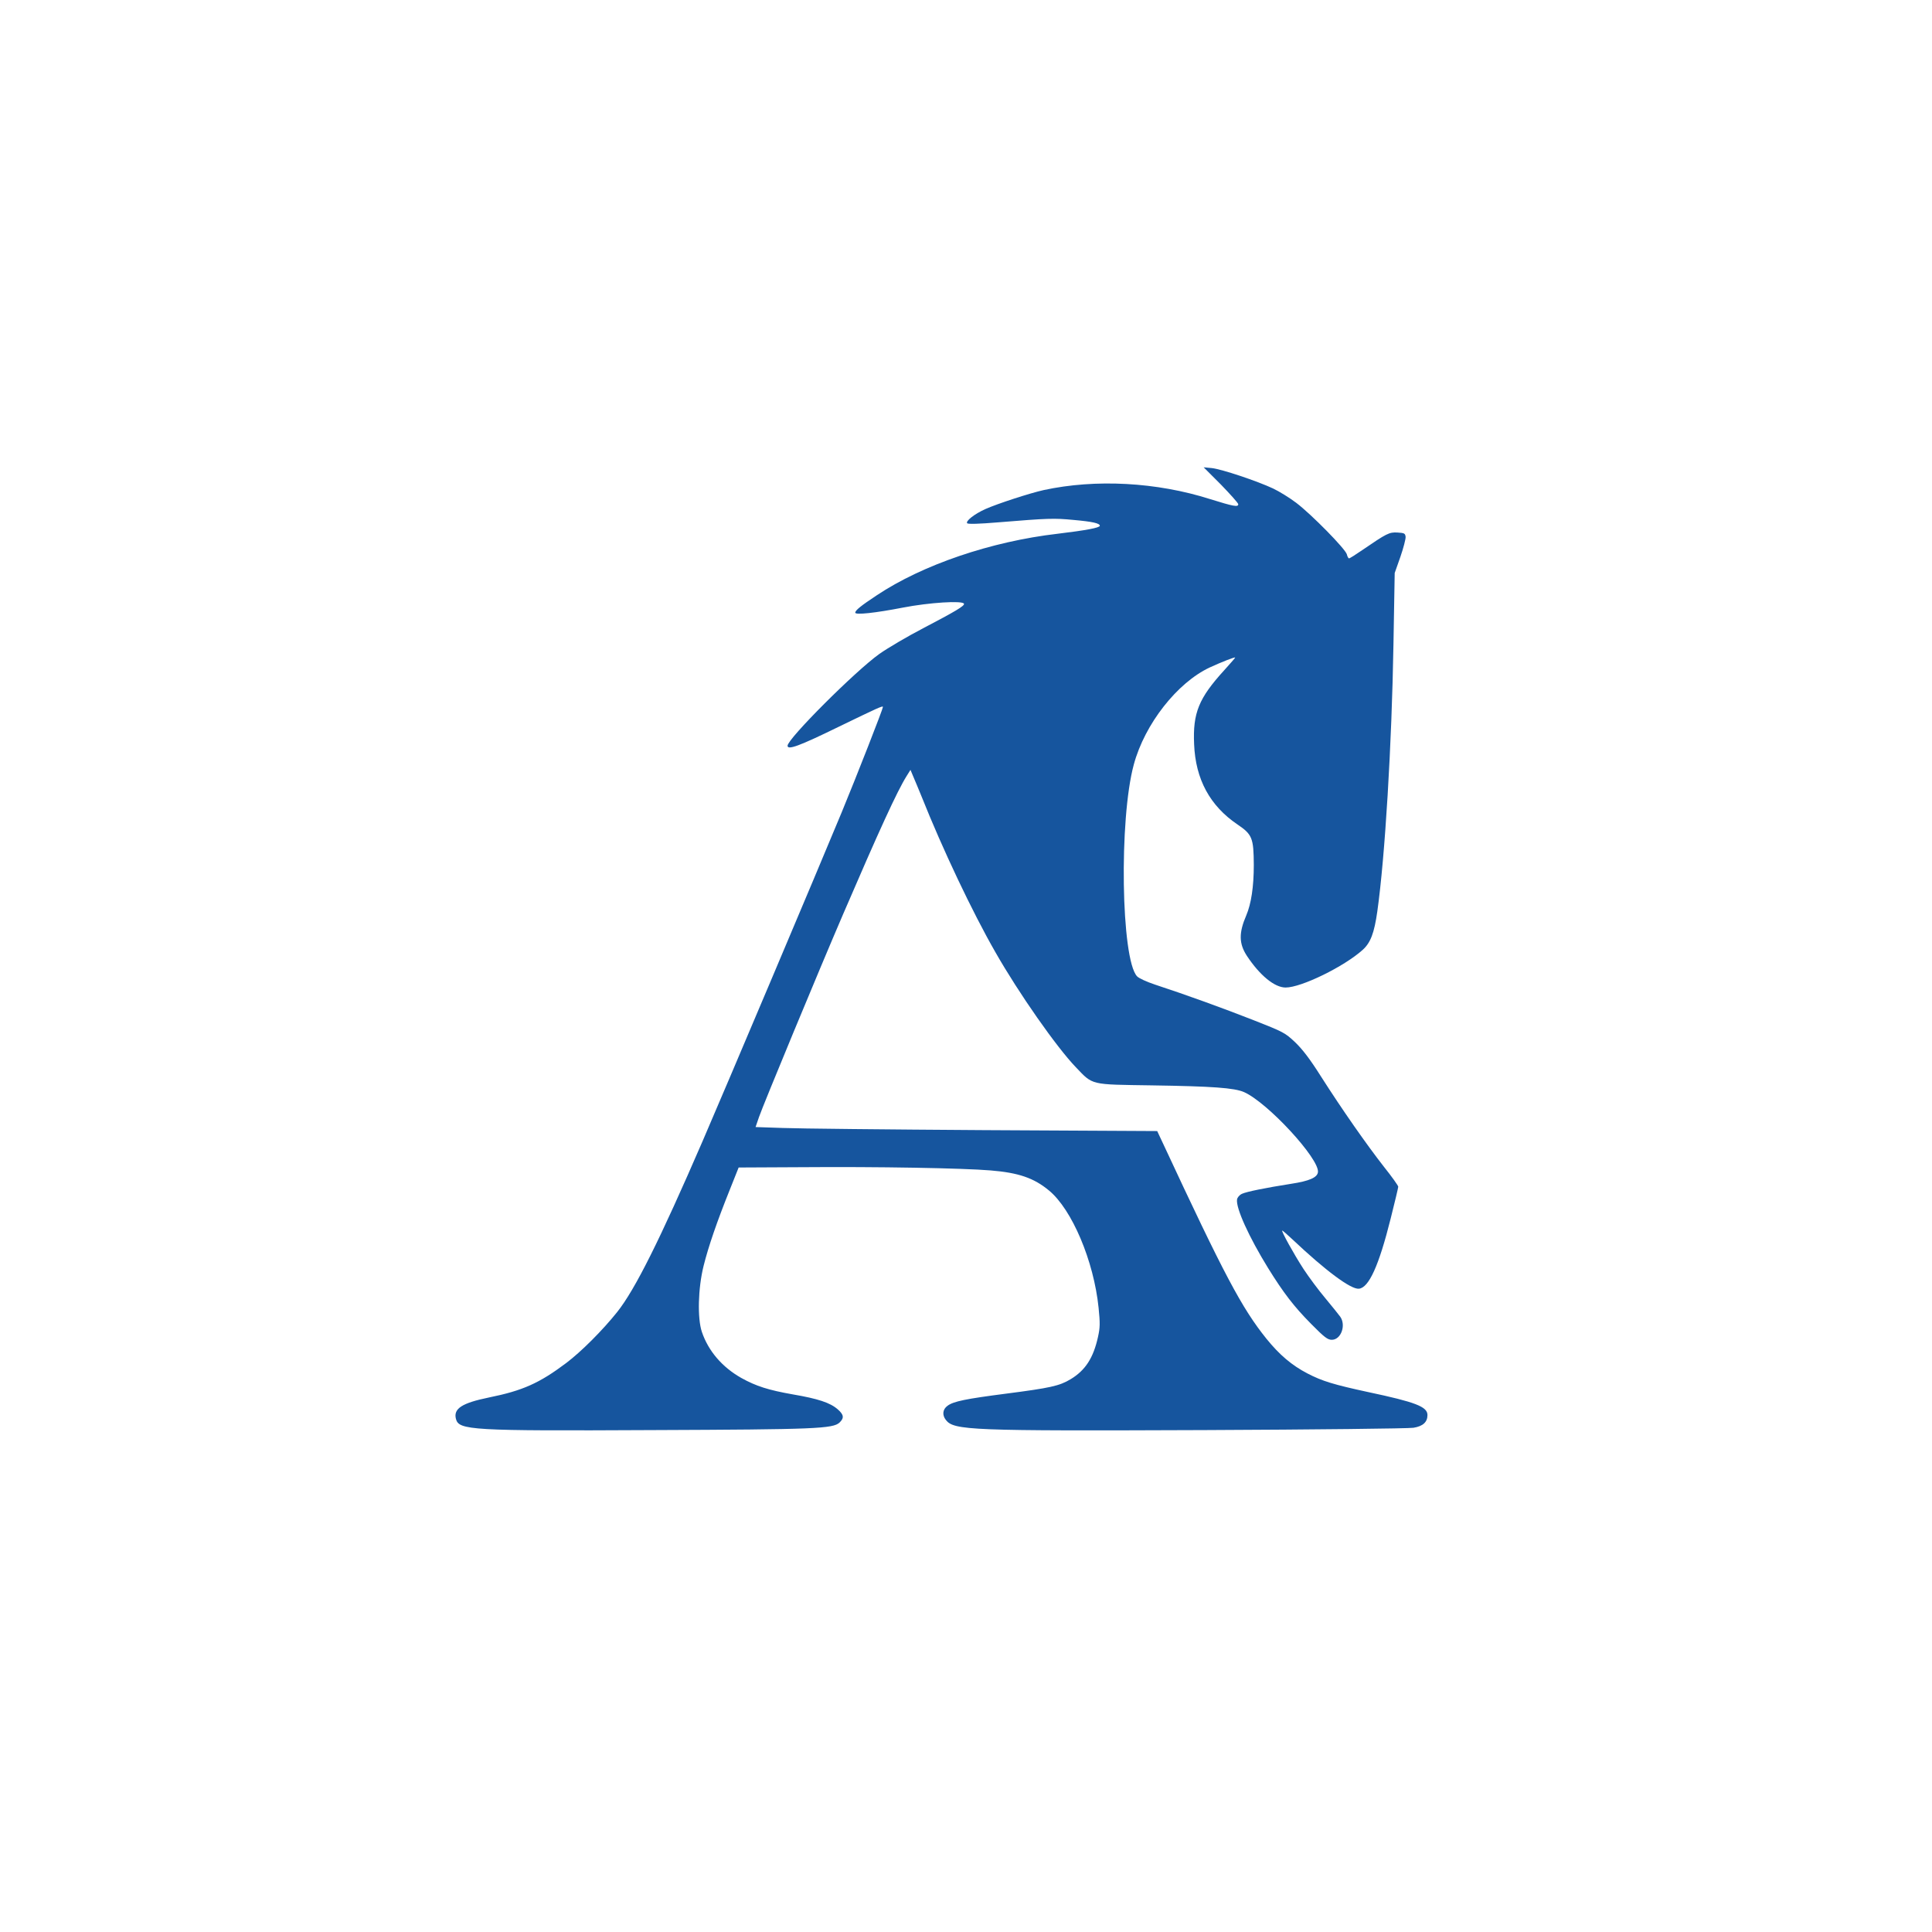  <svg id="myLogo" version="1.0" xmlns="http://www.w3.org/2000/svg"
                width="256" height="256" viewBox="-180 -170 1256 1256"
                preserveAspectRatio="xMidYMid meet">
               <g id="myLogo" transform="translate(0,900) scale(0.1,-0.1)"
               fill="#16559e" stroke="none" style="background-color: red">
               <path id="myLogo" d="M6138 7549 c61 -63 112 -120 112 -127 0 -20 -31 -14 -182 33 -348
               111 -745 132 -1083 59 -90 -20 -299 -88 -378 -123 -74 -33 -132 -80 -119 -93
               6 -6 79 -4 198 6 330 27 366 28 492 16 125 -11 172 -22 172 -38 0 -13 -92 -30
               -275 -52 -432 -50 -878 -202 -1175 -400 -103 -68 -140 -98 -140 -113 0 -16
               130 -2 310 33 170 33 389 47 397 25 4 -14 -55 -49 -265 -159 -100 -52 -228
               -127 -285 -167 -158 -113 -597 -552 -597 -597 0 -30 76 -2 330 122 256 124
               290 140 290 130 0 -13 -171 -450 -269 -687 -146 -353 -761 -1807 -904 -2137
               -278 -642 -438 -963 -555 -1110 -96 -120 -233 -257 -331 -331 -174 -131 -284
               -180 -502 -224 -175 -36 -232 -72 -215 -139 19 -74 94 -79 1281 -73 1057 4
               1170 9 1213 49 31 30 28 51 -12 86 -49 43 -128 69 -292 97 -158 28 -238 53
               -335 107 -124 70 -214 175 -256 299 -30 89 -25 284 11 429 32 128 86 285 171
               497 l57 143 406 2 c501 4 1052 -6 1232 -21 182 -15 281 -49 379 -130 150 -123
               292 -459 323 -763 10 -100 10 -127 -4 -190 -30 -136 -82 -217 -179 -275 -72
               -43 -131 -56 -417 -93 -263 -34 -343 -50 -382 -79 -32 -23 -36 -60 -11 -92 53
               -68 155 -72 1686 -66 715 3 1324 10 1354 15 62 10 91 37 91 83 0 54 -78 84
               -385 149 -222 48 -299 71 -395 121 -102 53 -182 121 -267 226 -160 199 -275
               416 -672 1269 l-38 81 -1129 6 c-621 4 -1208 10 -1305 14 l-177 6 23 67 c27
               78 386 945 547 1319 233 541 350 797 412 896 l25 40 21 -50 c12 -27 35 -84 52
               -125 133 -334 329 -749 479 -1010 152 -267 398 -618 523 -748 113 -118 90
               -112 494 -118 392 -6 537 -16 600 -44 153 -68 490 -433 480 -520 -4 -35 -56
               -58 -175 -76 -165 -26 -289 -51 -319 -65 -17 -8 -30 -24 -32 -37 -8 -56 77
               -243 202 -446 100 -161 167 -249 281 -364 85 -86 106 -102 133 -102 60 0 94
               94 55 150 -10 14 -53 67 -96 119 -44 52 -107 137 -142 190 -65 100 -148 251
               -139 251 3 0 33 -26 67 -58 215 -203 379 -325 431 -320 65 6 130 149 207 457
               27 107 49 200 49 206 0 7 -42 66 -94 131 -111 142 -270 369 -409 587 -72 114
               -120 176 -168 222 -65 61 -74 66 -270 143 -196 77 -436 164 -640 231 -54 18
               -105 41 -117 54 -104 111 -118 1022 -21 1377 71 263 282 532 494 631 76 35
               165 70 165 64 0 -2 -32 -39 -71 -82 -166 -182 -205 -278 -196 -481 9 -228 103
               -401 282 -522 96 -65 105 -88 106 -263 0 -142 -17 -253 -49 -328 -49 -114 -48
               -183 4 -263 84 -127 180 -206 252 -206 102 0 380 136 501 245 51 46 75 109 95
               250 50 354 94 1082 105 1740 l8 460 37 105 c20 58 35 116 34 130 -3 23 -8 25
               -53 28 -54 3 -69 -5 -230 -115 -42 -29 -80 -53 -85 -53 -4 0 -11 12 -14 26 -9
               35 -230 260 -329 335 -42 32 -110 74 -150 93 -102 48 -334 126 -399 133 l-53
               5 113 -113z"/>
               </g>
               </svg>